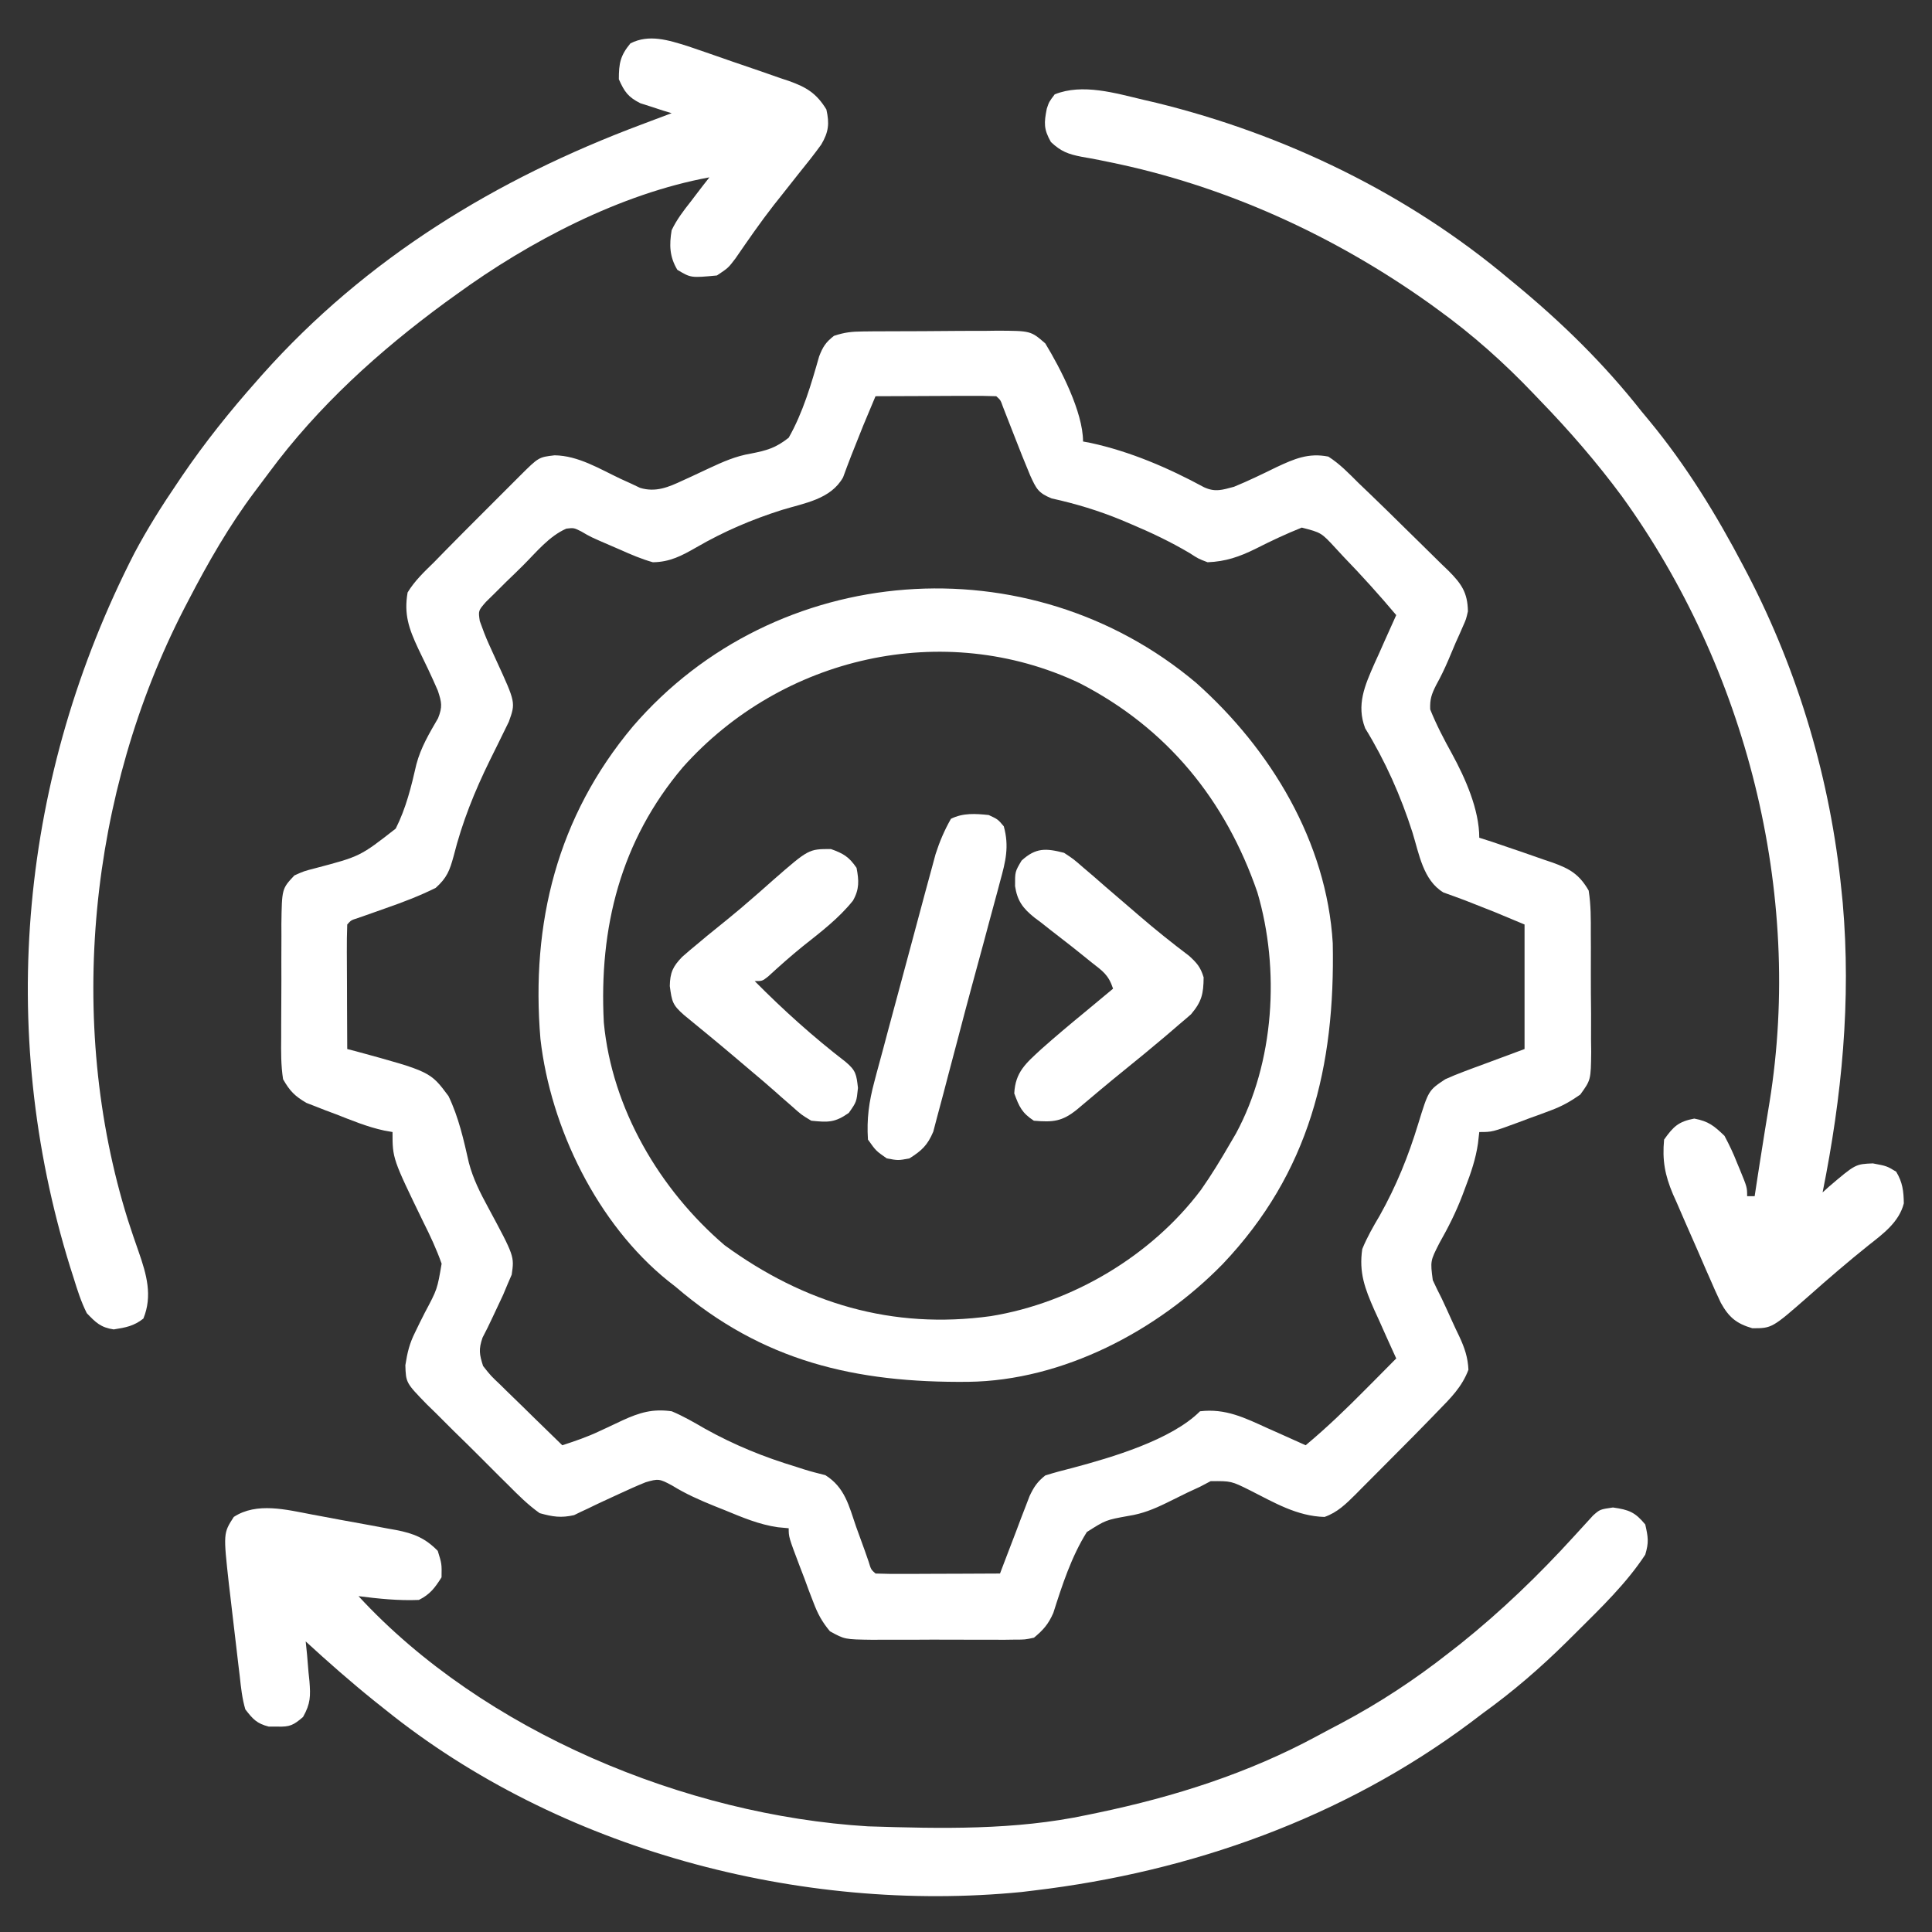 <svg width="48" height="48" viewBox="0 0 48 48" fill="none" xmlns="http://www.w3.org/2000/svg">
<rect x="0" y="0" width="48" height="48" fill="#333333" stroke="none"/>
<g clip-path="url(#clip0_603_1218)">
<mask id="mask0_603_1218" style="mask-type:luminance" maskUnits="userSpaceOnUse" x="0" y="0" width="48" height="48">
<path d="M48 0H0V48H48V0Z" fill="white"/>
</mask>
<g mask="url(#mask0_603_1218)">
<path d="M21.439 8.235C21.572 8.234 21.572 8.234 21.707 8.232C21.803 8.232 21.898 8.232 21.997 8.231C22.095 8.231 22.194 8.23 22.295 8.23C22.503 8.229 22.711 8.228 22.92 8.228C23.238 8.227 23.556 8.224 23.875 8.221C24.077 8.22 24.279 8.22 24.481 8.22C24.576 8.218 24.672 8.217 24.77 8.216C25.609 8.219 25.609 8.219 25.97 8.532C26.346 9.151 26.908 10.236 26.908 10.969C26.969 10.981 27.031 10.992 27.095 11.004C28.084 11.219 29.025 11.624 29.915 12.106C30.194 12.233 30.363 12.172 30.658 12.094C31.017 11.947 31.366 11.777 31.715 11.606C32.156 11.4 32.508 11.246 33.002 11.344C33.287 11.525 33.513 11.762 33.752 12C33.853 12.098 33.954 12.195 34.056 12.291C34.348 12.572 34.637 12.855 34.925 13.14C35.046 13.26 35.167 13.379 35.289 13.497C35.467 13.67 35.644 13.845 35.819 14.019C35.874 14.072 35.929 14.124 35.985 14.178C36.303 14.498 36.463 14.716 36.47 15.188C36.425 15.385 36.425 15.385 36.346 15.562C36.317 15.627 36.289 15.693 36.259 15.761C36.228 15.829 36.197 15.897 36.166 15.967C36.105 16.11 36.045 16.253 35.985 16.396C35.892 16.612 35.796 16.814 35.681 17.02C35.567 17.246 35.523 17.37 35.533 17.625C35.688 18.011 35.874 18.366 36.075 18.729C36.407 19.338 36.752 20.115 36.752 20.813C36.86 20.848 36.968 20.882 37.08 20.918C37.252 20.977 37.423 21.035 37.595 21.094C37.655 21.114 37.715 21.134 37.776 21.155C37.976 21.223 38.175 21.293 38.375 21.364C38.44 21.385 38.505 21.407 38.572 21.43C39.008 21.587 39.237 21.724 39.47 22.125C39.527 22.484 39.525 22.838 39.523 23.201C39.524 23.305 39.525 23.409 39.525 23.517C39.526 23.737 39.526 23.957 39.524 24.178C39.523 24.515 39.526 24.852 39.53 25.189C39.53 25.403 39.53 25.617 39.529 25.831C39.531 25.932 39.532 26.033 39.533 26.137C39.524 26.832 39.524 26.832 39.261 27.195C39.02 27.363 38.81 27.483 38.535 27.585C38.449 27.617 38.363 27.65 38.274 27.683C38.185 27.715 38.097 27.747 38.005 27.78C37.871 27.83 37.871 27.83 37.734 27.882C37.075 28.125 37.075 28.125 36.752 28.125C36.741 28.219 36.731 28.312 36.72 28.408C36.665 28.791 36.545 29.142 36.406 29.502C36.382 29.567 36.357 29.633 36.332 29.7C36.173 30.116 35.982 30.496 35.761 30.885C35.535 31.329 35.535 31.329 35.597 31.805C35.665 31.955 35.739 32.103 35.814 32.25C35.903 32.438 35.989 32.627 36.074 32.816C36.134 32.949 36.196 33.08 36.259 33.21C36.388 33.488 36.469 33.724 36.483 34.031C36.32 34.462 36.04 34.735 35.72 35.063C35.676 35.108 35.633 35.153 35.588 35.2C35.278 35.52 34.965 35.836 34.65 36.151C34.483 36.318 34.316 36.486 34.15 36.654C34.043 36.761 33.937 36.868 33.83 36.975C33.78 37.025 33.731 37.075 33.68 37.127C33.441 37.364 33.229 37.575 32.908 37.688C32.224 37.67 31.657 37.331 31.06 37.029C30.59 36.795 30.59 36.795 30.078 36.799C29.991 36.845 29.904 36.891 29.814 36.938C29.711 36.986 29.607 37.034 29.501 37.083C29.327 37.168 29.153 37.254 28.98 37.34C28.665 37.493 28.383 37.609 28.037 37.662C27.473 37.764 27.473 37.764 27.002 38.063C26.616 38.68 26.39 39.381 26.17 40.071C26.047 40.352 25.924 40.492 25.689 40.688C25.466 40.736 25.466 40.736 25.215 40.736C25.074 40.738 25.074 40.738 24.93 40.74C24.828 40.739 24.727 40.738 24.623 40.738C24.518 40.738 24.414 40.738 24.306 40.739C24.085 40.739 23.865 40.738 23.644 40.737C23.306 40.735 22.968 40.737 22.63 40.739C22.416 40.739 22.201 40.738 21.986 40.738C21.885 40.738 21.784 40.739 21.68 40.74C20.986 40.731 20.986 40.731 20.62 40.529C20.424 40.295 20.317 40.097 20.209 39.811C20.172 39.716 20.136 39.621 20.098 39.523C20.062 39.424 20.025 39.325 19.988 39.223C19.95 39.123 19.912 39.024 19.872 38.921C19.595 38.189 19.595 38.189 19.595 37.969C19.506 37.961 19.417 37.953 19.326 37.944C18.857 37.877 18.437 37.697 18.002 37.518C17.921 37.486 17.84 37.453 17.756 37.42C17.387 37.271 17.04 37.118 16.7 36.908C16.388 36.739 16.355 36.733 16.039 36.827C15.819 36.915 15.605 37.013 15.39 37.112C15.261 37.173 15.132 37.232 15.002 37.291C14.871 37.352 14.741 37.413 14.612 37.477C14.551 37.505 14.49 37.534 14.427 37.563C14.345 37.603 14.345 37.603 14.263 37.643C13.936 37.717 13.733 37.684 13.408 37.594C13.119 37.389 12.875 37.145 12.626 36.894C12.518 36.787 12.518 36.787 12.408 36.679C12.257 36.529 12.106 36.378 11.956 36.226C11.727 35.995 11.494 35.768 11.261 35.541C11.114 35.394 10.968 35.247 10.821 35.101C10.717 34.999 10.717 34.999 10.61 34.896C10.085 34.356 10.085 34.356 10.071 33.918C10.12 33.605 10.173 33.379 10.314 33.099C10.353 33.02 10.391 32.94 10.431 32.858C10.472 32.777 10.512 32.697 10.554 32.614C10.864 32.032 10.864 32.032 10.972 31.396C10.846 31.038 10.689 30.703 10.519 30.364C9.752 28.784 9.752 28.784 9.752 28.125C9.649 28.107 9.649 28.107 9.545 28.088C9.126 27.998 8.738 27.836 8.339 27.68C8.255 27.649 8.171 27.617 8.084 27.585C8.003 27.553 7.922 27.521 7.838 27.488C7.728 27.446 7.728 27.446 7.615 27.402C7.325 27.233 7.201 27.108 7.033 26.813C6.979 26.468 6.982 26.127 6.986 25.779C6.986 25.678 6.986 25.578 6.986 25.475C6.986 25.264 6.987 25.052 6.989 24.841C6.992 24.517 6.991 24.194 6.99 23.87C6.99 23.665 6.991 23.459 6.992 23.253C6.992 23.157 6.992 23.06 6.991 22.961C7.003 22.081 7.003 22.081 7.314 21.75C7.549 21.644 7.549 21.644 7.828 21.572C8.948 21.277 8.948 21.277 9.832 20.586C10.088 20.078 10.219 19.541 10.345 18.989C10.456 18.569 10.666 18.219 10.883 17.845C10.997 17.558 10.974 17.45 10.877 17.157C10.724 16.803 10.558 16.457 10.389 16.112C10.159 15.619 10.032 15.262 10.127 14.719C10.304 14.428 10.54 14.206 10.783 13.969C10.879 13.871 10.975 13.773 11.071 13.674C11.347 13.393 11.625 13.114 11.903 12.836C12.079 12.661 12.255 12.485 12.43 12.309C12.542 12.198 12.653 12.086 12.765 11.974C12.817 11.922 12.87 11.869 12.924 11.815C13.384 11.358 13.384 11.358 13.779 11.312C14.368 11.32 14.897 11.65 15.418 11.896C15.502 11.934 15.586 11.973 15.673 12.012C15.787 12.066 15.787 12.066 15.903 12.121C16.293 12.238 16.608 12.104 16.964 11.937C17.032 11.906 17.1 11.875 17.17 11.843C17.317 11.775 17.465 11.705 17.612 11.636C17.958 11.475 18.277 11.332 18.656 11.269C19.054 11.191 19.273 11.129 19.595 10.875C19.951 10.247 20.154 9.547 20.351 8.856C20.443 8.615 20.518 8.501 20.72 8.344C20.989 8.255 21.16 8.238 21.439 8.235ZM21.752 9.844C21.443 10.576 21.443 10.576 21.151 11.315C21.1 11.448 21.1 11.448 21.048 11.584C20.998 11.721 20.998 11.721 20.946 11.86C20.639 12.405 19.992 12.497 19.431 12.668C18.674 12.908 17.986 13.202 17.299 13.6C16.94 13.806 16.645 13.964 16.22 13.969C15.939 13.89 15.678 13.778 15.412 13.659C15.341 13.628 15.271 13.598 15.199 13.567C14.674 13.341 14.674 13.341 14.44 13.203C14.257 13.112 14.257 13.112 14.07 13.134C13.641 13.322 13.329 13.715 13.002 14.041C12.863 14.18 12.722 14.316 12.581 14.451C12.494 14.538 12.406 14.625 12.316 14.715C12.236 14.794 12.155 14.873 12.072 14.955C11.882 15.173 11.882 15.173 11.92 15.429C11.991 15.628 12.063 15.822 12.151 16.014C12.18 16.078 12.209 16.142 12.239 16.208C12.284 16.306 12.284 16.306 12.33 16.407C12.812 17.456 12.812 17.456 12.642 17.931C12.586 18.049 12.529 18.166 12.47 18.282C12.439 18.345 12.409 18.407 12.377 18.472C12.309 18.609 12.242 18.746 12.174 18.882C11.791 19.661 11.483 20.425 11.271 21.268C11.172 21.627 11.107 21.806 10.824 22.06C10.419 22.26 10.008 22.417 9.582 22.565C9.421 22.622 9.26 22.679 9.099 22.736C8.993 22.773 8.993 22.773 8.886 22.81C8.721 22.863 8.721 22.863 8.627 22.969C8.618 23.199 8.616 23.425 8.617 23.655C8.618 23.724 8.618 23.792 8.618 23.863C8.618 24.082 8.62 24.302 8.621 24.522C8.621 24.67 8.622 24.819 8.622 24.968C8.623 25.333 8.625 25.698 8.627 26.063C8.694 26.08 8.761 26.097 8.83 26.115C10.69 26.623 10.69 26.623 11.143 27.232C11.397 27.761 11.521 28.323 11.65 28.892C11.755 29.289 11.93 29.635 12.125 29.994C12.78 31.211 12.78 31.211 12.713 31.669C12.68 31.747 12.646 31.825 12.611 31.905C12.575 31.991 12.539 32.078 12.501 32.168C12.416 32.351 12.33 32.534 12.243 32.717C12.2 32.806 12.157 32.896 12.113 32.989C12.072 33.07 12.03 33.151 11.988 33.234C11.889 33.525 11.909 33.646 12.002 33.938C12.194 34.181 12.194 34.181 12.441 34.414C12.485 34.457 12.528 34.5 12.573 34.545C12.712 34.681 12.852 34.816 12.992 34.952C13.086 35.044 13.181 35.137 13.275 35.23C13.506 35.456 13.738 35.682 13.97 35.907C14.286 35.804 14.593 35.7 14.893 35.557C14.987 35.514 14.987 35.514 15.083 35.469C15.212 35.409 15.341 35.349 15.469 35.287C15.892 35.094 16.217 34.996 16.689 35.063C16.978 35.184 17.244 35.339 17.515 35.496C18.253 35.907 18.981 36.201 19.787 36.445C19.849 36.465 19.912 36.486 19.976 36.506C20.151 36.561 20.328 36.606 20.506 36.65C20.991 36.955 21.09 37.407 21.271 37.934C21.343 38.133 21.415 38.331 21.487 38.529C21.518 38.617 21.549 38.706 21.58 38.796C21.64 38.995 21.64 38.995 21.752 39.094C21.981 39.102 22.208 39.105 22.438 39.103C22.506 39.103 22.575 39.103 22.645 39.103C22.865 39.102 23.085 39.101 23.304 39.1C23.453 39.099 23.602 39.099 23.75 39.099C24.115 39.098 24.48 39.096 24.845 39.094C24.869 39.03 24.893 38.966 24.918 38.901C25.028 38.611 25.139 38.322 25.25 38.033C25.288 37.933 25.325 37.833 25.364 37.729C25.402 37.633 25.439 37.536 25.477 37.437C25.511 37.348 25.545 37.259 25.58 37.168C25.688 36.94 25.774 36.812 25.97 36.657C26.197 36.586 26.42 36.526 26.65 36.469C27.613 36.212 29.1 35.777 29.814 35.063C30.45 34.987 30.925 35.225 31.496 35.485C31.587 35.525 31.678 35.565 31.771 35.607C31.994 35.706 32.217 35.806 32.439 35.907C32.966 35.468 33.451 34.999 33.933 34.512C34.043 34.402 34.043 34.402 34.155 34.289C34.333 34.11 34.511 33.93 34.689 33.75C34.651 33.667 34.651 33.667 34.612 33.581C34.495 33.326 34.381 33.069 34.267 32.813C34.207 32.681 34.207 32.681 34.145 32.547C33.91 32.013 33.759 31.616 33.845 31.032C33.965 30.738 34.118 30.472 34.279 30.2C34.694 29.459 34.99 28.726 35.237 27.915C35.491 27.09 35.491 27.09 35.908 26.813C36.061 26.744 36.217 26.68 36.375 26.621C36.494 26.577 36.494 26.577 36.614 26.531C36.764 26.476 36.764 26.476 36.916 26.42C37.233 26.302 37.55 26.184 37.877 26.063C37.877 25.042 37.877 24.021 37.877 22.969C37.145 22.661 37.145 22.661 36.406 22.372C36.317 22.339 36.228 22.306 36.136 22.272C36.045 22.239 35.954 22.206 35.861 22.173C35.357 21.869 35.258 21.217 35.093 20.684C34.803 19.776 34.417 18.907 33.917 18.093C33.694 17.513 33.91 17.028 34.145 16.493C34.185 16.404 34.226 16.316 34.267 16.225C34.307 16.134 34.348 16.043 34.389 15.949C34.488 15.726 34.588 15.504 34.689 15.282C34.267 14.781 33.832 14.299 33.377 13.829C33.28 13.724 33.28 13.724 33.182 13.618C32.827 13.233 32.827 13.233 32.342 13.108C31.947 13.266 31.567 13.445 31.188 13.638C30.793 13.832 30.449 13.952 30.002 13.969C29.774 13.882 29.774 13.882 29.556 13.741C29.083 13.461 28.603 13.233 28.097 13.02C28.021 12.988 27.944 12.955 27.866 12.922C27.296 12.687 26.732 12.516 26.128 12.383C25.794 12.248 25.745 12.141 25.595 11.813C25.461 11.495 25.334 11.174 25.209 10.852C25.142 10.681 25.076 10.511 25.009 10.341C24.98 10.266 24.95 10.191 24.92 10.113C24.859 9.94 24.859 9.94 24.752 9.844C24.529 9.836 24.309 9.833 24.086 9.835C24.02 9.835 23.953 9.835 23.885 9.835C23.672 9.836 23.459 9.837 23.246 9.838C23.102 9.839 22.957 9.839 22.813 9.84C22.459 9.841 22.105 9.842 21.752 9.844Z" fill="white"/>
<path d="M29.721 16.968C31.568 18.613 32.962 20.914 33.112 23.434C33.173 26.5 32.535 29.134 30.377 31.406C28.758 33.063 26.41 34.301 24.058 34.331C21.257 34.36 18.942 33.824 16.783 31.968C16.69 31.896 16.69 31.896 16.595 31.821C14.844 30.41 13.679 28.027 13.427 25.812C13.186 22.933 13.845 20.291 15.721 18.051C19.269 13.93 25.568 13.461 29.721 16.968ZM16.966 19.061C15.419 20.888 14.878 23.044 15.002 25.406C15.203 27.542 16.388 29.555 18.002 30.937C19.986 32.383 22.166 33.037 24.615 32.699C26.636 32.372 28.609 31.2 29.84 29.559C30.102 29.186 30.336 28.8 30.564 28.406C30.612 28.325 30.659 28.244 30.708 28.16C31.663 26.393 31.804 24.082 31.239 22.169C30.446 19.869 28.992 18.085 26.814 16.968C23.449 15.381 19.427 16.303 16.966 19.061Z" fill="white"/>
<path d="M17.085 1.146C17.226 1.193 17.366 1.241 17.506 1.29C17.581 1.316 17.656 1.342 17.734 1.369C17.891 1.423 18.048 1.478 18.205 1.533C18.445 1.617 18.686 1.698 18.927 1.78C19.08 1.833 19.234 1.887 19.387 1.941C19.459 1.965 19.53 1.989 19.604 2.013C20.035 2.168 20.282 2.314 20.531 2.719C20.61 3.071 20.588 3.278 20.404 3.591C20.224 3.84 20.034 4.079 19.84 4.318C19.702 4.493 19.564 4.667 19.426 4.842C19.359 4.927 19.291 5.012 19.221 5.1C18.888 5.527 18.581 5.973 18.273 6.42C18.094 6.656 18.094 6.656 17.812 6.844C17.165 6.905 17.165 6.905 16.828 6.703C16.633 6.378 16.626 6.084 16.687 5.719C16.812 5.458 16.977 5.241 17.156 5.015C17.201 4.956 17.246 4.897 17.292 4.836C17.401 4.691 17.513 4.549 17.625 4.406C15.414 4.812 13.149 5.999 11.344 7.312C11.253 7.377 11.162 7.443 11.069 7.51C9.417 8.722 7.901 10.093 6.681 11.745C6.563 11.905 6.444 12.063 6.324 12.221C5.69 13.068 5.174 13.968 4.687 14.906C4.651 14.976 4.614 15.046 4.576 15.119C2.218 19.697 1.633 25.371 3.176 30.305C3.263 30.573 3.352 30.84 3.447 31.106C3.639 31.658 3.795 32.192 3.562 32.76C3.322 32.948 3.122 32.982 2.825 33.029C2.505 32.982 2.379 32.859 2.156 32.625C2.014 32.342 1.921 32.048 1.828 31.746C1.8 31.659 1.773 31.572 1.744 31.483C-0.101 25.543 0.509 19.267 3.339 13.743C3.66 13.139 4.021 12.565 4.406 12C4.463 11.915 4.463 11.915 4.521 11.829C5.087 10.997 5.708 10.221 6.375 9.469C6.421 9.417 6.466 9.365 6.513 9.312C9.094 6.416 12.324 4.446 15.937 3.094C16.015 3.064 16.092 3.035 16.172 3.005C16.344 2.941 16.515 2.876 16.687 2.812C16.616 2.791 16.545 2.769 16.472 2.747C16.378 2.716 16.285 2.686 16.189 2.654C16.097 2.625 16.004 2.595 15.909 2.565C15.603 2.41 15.513 2.279 15.375 1.969C15.375 1.575 15.41 1.383 15.662 1.078C16.125 0.841 16.607 0.997 17.085 1.146Z" fill="white"/>
<path d="M28.407 2.479C28.513 2.504 28.619 2.529 28.729 2.554C31.928 3.339 34.977 4.813 37.501 6.938C37.555 6.982 37.609 7.027 37.665 7.073C38.82 8.028 39.853 9.04 40.782 10.219C40.843 10.293 40.904 10.366 40.967 10.442C41.888 11.555 42.643 12.786 43.313 14.063C43.351 14.134 43.388 14.206 43.427 14.28C44.69 16.716 45.479 19.394 45.751 22.125C45.761 22.226 45.771 22.326 45.782 22.43C45.994 24.861 45.761 27.241 45.282 29.625C45.334 29.578 45.386 29.53 45.44 29.482C46.098 28.922 46.098 28.922 46.53 28.904C46.876 28.969 46.876 28.969 47.11 29.11C47.269 29.375 47.295 29.589 47.3 29.897C47.183 30.361 46.786 30.654 46.424 30.938C45.915 31.345 45.423 31.769 44.935 32.202C44.025 33 44.025 33 43.536 33C43.142 32.884 42.955 32.731 42.754 32.369C42.657 32.169 42.568 31.966 42.48 31.762C42.447 31.688 42.414 31.613 42.38 31.536C42.311 31.378 42.243 31.22 42.175 31.062C42.071 30.822 41.965 30.583 41.859 30.343C41.792 30.189 41.726 30.035 41.659 29.881C41.628 29.811 41.596 29.74 41.563 29.667C41.363 29.192 41.296 28.828 41.344 28.313C41.573 27.989 41.703 27.864 42.094 27.791C42.449 27.858 42.584 27.97 42.844 28.219C42.964 28.444 43.063 28.651 43.155 28.887C43.179 28.946 43.204 29.006 43.23 29.067C43.407 29.5 43.407 29.5 43.407 29.719C43.469 29.719 43.531 29.719 43.594 29.719C43.605 29.652 43.615 29.584 43.625 29.515C43.64 29.418 43.655 29.321 43.67 29.221C43.687 29.11 43.704 29 43.722 28.886C43.764 28.61 43.809 28.334 43.853 28.059C43.866 27.983 43.878 27.906 43.891 27.828C43.915 27.679 43.94 27.53 43.964 27.381C44.805 22.169 43.378 16.6 40.298 12.334C39.669 11.484 38.986 10.696 38.251 9.938C38.202 9.887 38.154 9.836 38.104 9.784C37.364 9.008 36.588 8.316 35.719 7.688C35.657 7.643 35.595 7.598 35.532 7.552C33.147 5.85 30.422 4.606 27.546 4.024C27.469 4.008 27.392 3.992 27.312 3.976C27.168 3.947 27.023 3.921 26.877 3.896C26.542 3.831 26.36 3.765 26.11 3.529C25.927 3.207 25.938 3.052 26.007 2.701C26.063 2.531 26.063 2.531 26.204 2.344C26.895 2.067 27.713 2.315 28.407 2.479Z" fill="white"/>
<path d="M7.763 37.63C7.875 37.651 7.875 37.651 7.99 37.672C8.146 37.701 8.302 37.73 8.459 37.76C8.697 37.805 8.936 37.847 9.174 37.89C9.327 37.919 9.48 37.947 9.633 37.976C9.703 37.989 9.774 38.001 9.847 38.014C10.28 38.099 10.566 38.214 10.876 38.531C10.976 38.853 10.976 38.853 10.97 39.188C10.804 39.45 10.686 39.611 10.407 39.75C9.9 39.771 9.409 39.72 8.907 39.656C12.016 43.025 17.04 45.1 21.564 45.375C23.381 45.433 25.216 45.474 27.001 45.094C27.092 45.075 27.183 45.056 27.276 45.037C29.178 44.639 31.006 44.059 32.72 43.133C32.921 43.024 33.123 42.918 33.325 42.812C34.279 42.304 35.151 41.73 36.001 41.062C36.093 40.991 36.184 40.92 36.278 40.846C37.304 40.024 38.229 39.133 39.112 38.163C39.158 38.113 39.203 38.063 39.25 38.012C39.36 37.892 39.469 37.772 39.579 37.652C39.751 37.5 39.751 37.5 40.073 37.453C40.468 37.509 40.622 37.567 40.876 37.875C40.949 38.198 40.967 38.319 40.876 38.625C40.409 39.337 39.778 39.943 39.177 40.541C39.09 40.627 39.004 40.714 38.914 40.802C38.26 41.447 37.589 42.026 36.845 42.562C36.742 42.64 36.639 42.718 36.536 42.796C33.371 45.161 29.592 46.506 25.689 46.969C25.588 46.981 25.488 46.993 25.384 47.006C19.886 47.547 13.891 45.958 9.564 42.469C9.477 42.4 9.389 42.33 9.3 42.259C8.713 41.786 8.15 41.291 7.595 40.781C7.606 40.891 7.617 41.001 7.629 41.113C7.641 41.258 7.653 41.404 7.665 41.549C7.673 41.621 7.68 41.693 7.688 41.767C7.717 42.14 7.717 42.324 7.529 42.658C7.291 42.863 7.201 42.906 6.892 42.897C6.821 42.897 6.751 42.897 6.678 42.897C6.38 42.821 6.284 42.713 6.095 42.469C6.015 42.196 5.986 41.92 5.956 41.638C5.946 41.557 5.936 41.476 5.926 41.393C5.905 41.222 5.885 41.051 5.866 40.88C5.837 40.619 5.806 40.359 5.774 40.099C5.755 39.933 5.735 39.766 5.716 39.599C5.702 39.484 5.702 39.484 5.688 39.366C5.547 38.092 5.547 38.092 5.808 37.688C6.38 37.313 7.12 37.509 7.763 37.63Z" fill="white"/>
<path d="M26.436 21.188C26.67 21.342 26.67 21.342 26.904 21.546C26.993 21.621 27.082 21.697 27.174 21.776C27.271 21.861 27.369 21.946 27.467 22.032C27.631 22.173 27.796 22.314 27.96 22.455C28.073 22.552 28.185 22.648 28.297 22.745C28.7 23.093 29.114 23.424 29.54 23.746C29.736 23.924 29.827 24.027 29.904 24.282C29.9 24.692 29.858 24.882 29.592 25.198C29.498 25.281 29.403 25.362 29.307 25.442C29.256 25.486 29.206 25.53 29.153 25.575C28.999 25.709 28.843 25.839 28.686 25.969C28.555 26.079 28.555 26.079 28.421 26.19C28.254 26.328 28.087 26.464 27.918 26.6C27.527 26.916 27.142 27.241 26.757 27.566C26.389 27.864 26.161 27.885 25.686 27.844C25.39 27.65 25.321 27.497 25.199 27.165C25.226 26.631 25.491 26.416 25.873 26.063C26.223 25.752 26.58 25.452 26.942 25.155C27.18 24.959 27.417 24.761 27.654 24.563C27.538 24.215 27.402 24.132 27.115 23.907C27.023 23.832 26.931 23.758 26.836 23.682C26.679 23.556 26.522 23.432 26.363 23.31C26.194 23.181 26.028 23.049 25.861 22.917C25.808 22.877 25.755 22.837 25.7 22.797C25.409 22.563 25.275 22.38 25.219 22.017C25.217 21.657 25.217 21.657 25.381 21.381C25.736 21.056 25.986 21.073 26.436 21.188Z" fill="white"/>
<path d="M20.643 21.094C20.956 21.205 21.093 21.288 21.281 21.562C21.341 21.877 21.353 22.093 21.191 22.377C20.837 22.819 20.387 23.16 19.946 23.51C19.649 23.75 19.365 24.003 19.084 24.261C18.938 24.375 18.938 24.375 18.75 24.375C19.462 25.094 20.208 25.765 21.009 26.382C21.264 26.596 21.278 26.693 21.316 27.029C21.281 27.375 21.281 27.375 21.088 27.65C20.741 27.894 20.573 27.886 20.156 27.844C19.909 27.695 19.909 27.695 19.676 27.486C19.587 27.409 19.499 27.332 19.408 27.253C19.362 27.211 19.316 27.17 19.268 27.128C19.074 26.954 18.874 26.787 18.675 26.619C18.521 26.49 18.369 26.36 18.216 26.23C18.006 26.052 17.795 25.876 17.582 25.701C17.504 25.637 17.504 25.637 17.425 25.572C17.281 25.454 17.138 25.336 16.994 25.218C16.706 24.965 16.693 24.885 16.641 24.498C16.647 24.163 16.718 24.01 16.951 23.771C17.08 23.657 17.211 23.546 17.344 23.438C17.419 23.375 17.494 23.313 17.571 23.248C17.741 23.109 17.912 22.97 18.084 22.832C18.297 22.66 18.504 22.483 18.71 22.303C18.767 22.253 18.825 22.203 18.884 22.152C18.994 22.055 19.105 21.957 19.215 21.859C20.092 21.094 20.092 21.094 20.643 21.094Z" fill="white"/>
<path d="M24.564 20.249C24.792 20.355 24.792 20.355 24.939 20.53C25.078 21.031 24.983 21.406 24.849 21.891C24.828 21.968 24.808 22.046 24.787 22.126C24.72 22.379 24.651 22.633 24.581 22.886C24.534 23.062 24.487 23.238 24.44 23.413C24.343 23.774 24.245 24.134 24.146 24.495C24.029 24.925 23.916 25.355 23.803 25.787C23.722 26.098 23.639 26.409 23.556 26.72C23.517 26.866 23.479 27.013 23.441 27.16C23.388 27.363 23.334 27.566 23.278 27.769C23.248 27.883 23.218 27.998 23.187 28.116C23.044 28.453 22.902 28.586 22.595 28.78C22.314 28.833 22.314 28.833 22.032 28.78C21.763 28.593 21.763 28.593 21.564 28.312C21.531 27.797 21.589 27.375 21.723 26.875C21.74 26.81 21.757 26.746 21.774 26.68C21.83 26.471 21.887 26.262 21.944 26.052C21.983 25.905 22.022 25.759 22.061 25.612C22.143 25.305 22.226 24.999 22.309 24.692C22.416 24.301 22.521 23.909 22.625 23.517C22.706 23.214 22.788 22.911 22.869 22.608C22.908 22.464 22.947 22.319 22.985 22.175C23.04 21.973 23.094 21.77 23.15 21.569C23.181 21.454 23.212 21.339 23.244 21.221C23.345 20.907 23.463 20.63 23.626 20.343C23.926 20.193 24.238 20.215 24.564 20.249Z" fill="white"/>
</g>
</g>
<defs>
<clipPath id="clip0_603_1218">
<rect width="48" height="48" fill="white"/>
</clipPath>
</defs>
</svg>
